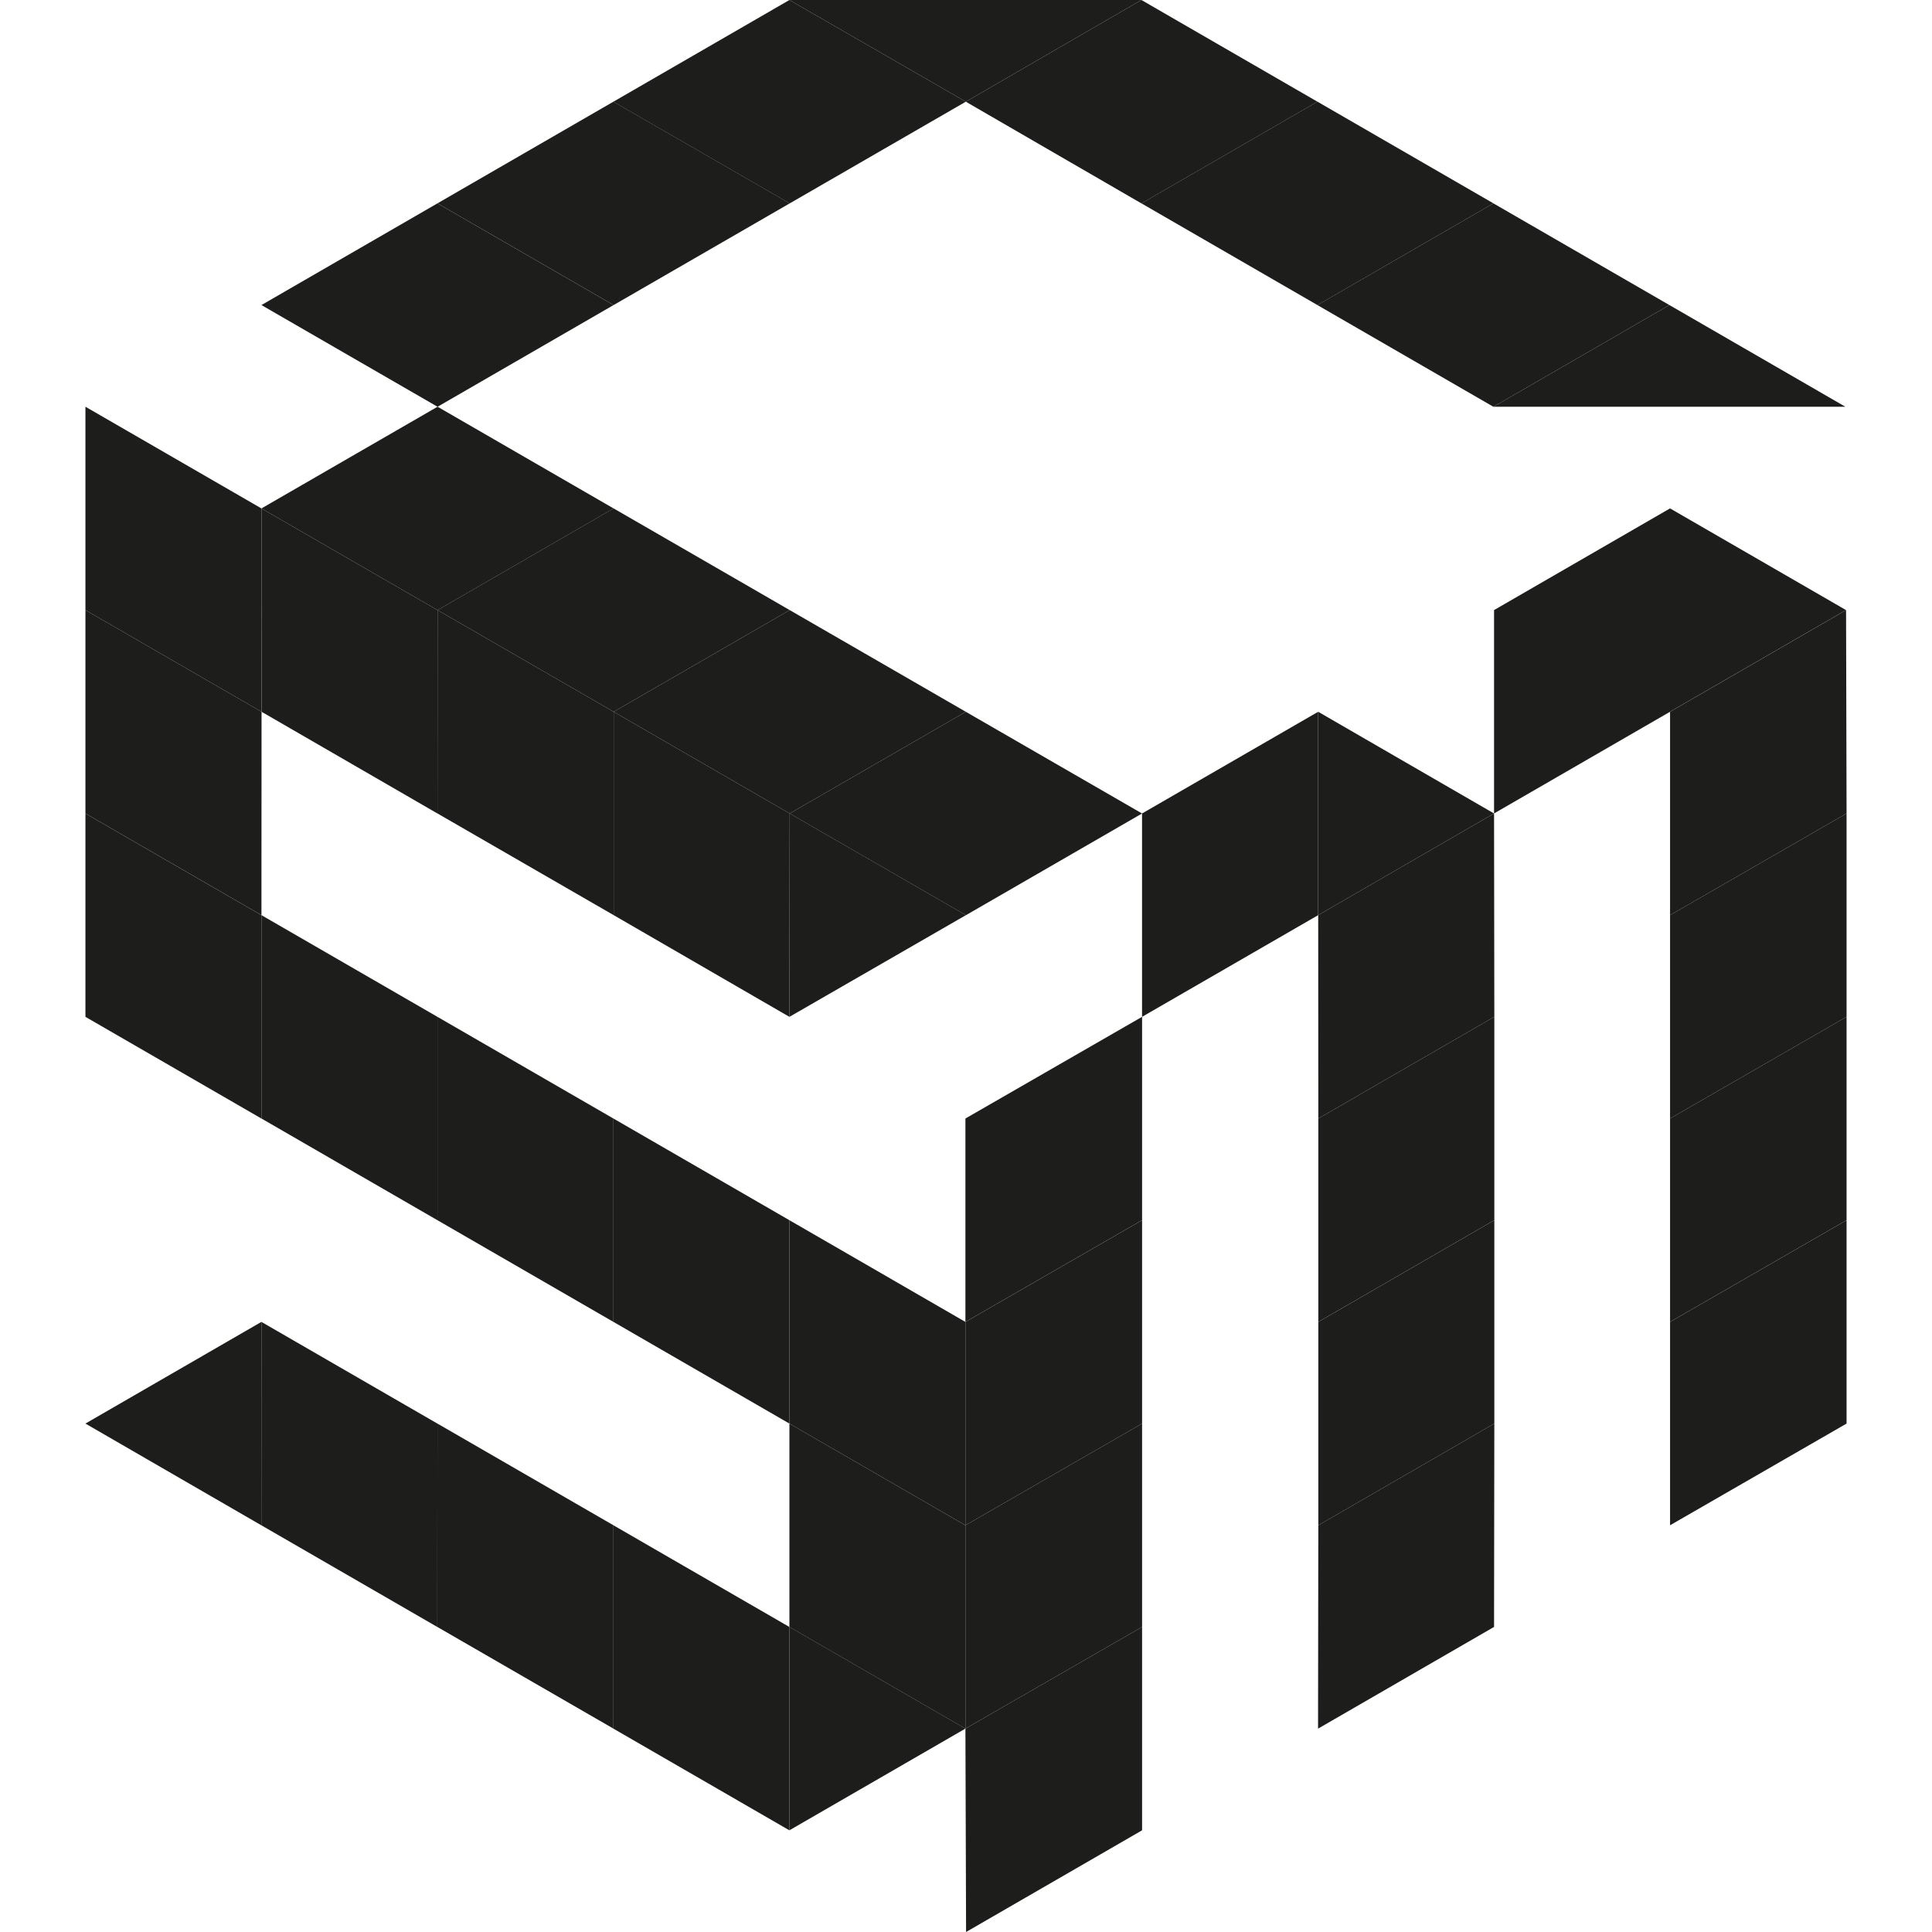 <?xml version="1.0" encoding="UTF-8"?>
<svg id="_Слой_1" data-name="Слой_1" xmlns="http://www.w3.org/2000/svg" version="1.1" viewBox="0 0 500 500">
  <!-- Generator: Adobe Illustrator 29.0.0, SVG Export Plug-In . SVG Version: 2.1.0 Build 186)  -->
  <defs>
    <style>
      .st0 {
        fill: #1d1d1b;
      }
    </style>
  </defs>
  <path class="st0" d="M158.75,26.32L204.3,0l45.65,26.32-45.58,26.32-45.62-26.32Z"/>
  <path class="st0" d="M295.4,52.63l45.55-26.32,45.55,26.32-45.55,26.32-45.55-26.32Z"/>
  <path class="st0" d="M113.21,52.63l45.55-26.32,45.62,26.32-45.58,26.32-45.58-26.32Z"/>
  <path class="st0" d="M249.95,26.32L295.4,0l45.55,26.32-45.55,26.32-45.45-26.32Z"/>
  <path class="st0" d="M204.37,210.53l45.58-26.32,45.61,26.32-45.58,26.32-45.61-26.32Z"/>
  <path class="st0" d="M158.82,184.21l45.55-26.32,45.58,26.32-45.58,26.32-45.55-26.32Z"/>
  <path class="st0" d="M113.24,157.89l45.55-26.32,45.58,26.32-45.55,26.32-45.58-26.32Z"/>
  <path class="st0" d="M67.66,131.58l45.58-26.32,45.55,26.32-45.55,26.32-45.58-26.32Z"/>
  <path class="st0" d="M67.66,78.95l45.55-26.32,45.58,26.32-45.55,26.32-45.58-26.32Z"/>
  <path class="st0" d="M340.94,78.95l45.55-26.32,45.55,26.32-45.55,26.32-45.55-26.32Z"/>
  <path class="st0" d="M22.11,105.26l45.55,26.32.03,52.63-45.58-26.32v-52.63Z"/>
  <path class="st0" d="M67.66,236.84l45.55,26.32v52.63l-45.55-26.32v-52.63Z"/>
  <path class="st0" d="M22.11,157.89l45.58,26.32-.03,52.63-45.55-26.32v-52.63Z"/>
  <path class="st0" d="M22.11,210.53l45.55,26.32v52.63l-45.55-26.32v-52.63Z"/>
  <path class="st0" d="M67.66,131.58l45.58,26.32-.03,52.63-45.51-26.32-.03-52.63Z"/>
  <path class="st0" d="M113.21,263.16l45.55,26.32v52.63l-45.55-26.32v-52.63Z"/>
  <path class="st0" d="M113.24,157.89l45.58,26.32v52.63l-45.61-26.32.03-52.63Z"/>
  <path class="st0" d="M158.75,289.47l45.55,26.32v52.63l-45.55-26.32v-52.63Z"/>
  <path class="st0" d="M204.3,315.79l45.55,26.32v52.63l-45.55-26.32v-52.63Z"/>
  <path class="st0" d="M204.3,368.42l45.55,26.32v52.63l-45.55-26.32v-52.63Z"/>
  <path class="st0" d="M158.75,394.74l45.55,26.32v52.63l-45.55-26.32v-52.63Z"/>
  <path class="st0" d="M113.21,368.42l45.55,26.32v52.63l-45.58-26.32.03-52.63Z"/>
  <path class="st0" d="M67.66,342.11l45.55,26.32-.03,52.63-45.55-26.32.03-52.63Z"/>
  <path class="st0" d="M158.82,184.21l45.55,26.32-.07,52.63-45.48-26.32v-52.63Z"/>
  <path class="st0" d="M249.85,289.47l45.72-26.32v52.63l-45.72,26.32v-52.63Z"/>
  <path class="st0" d="M341.18,342.11l45.55-26.32v52.63l-45.55,26.32v-52.63Z"/>
  <path class="st0" d="M432.21,184.21l45.55-26.32.13,52.63-45.68,26.32v-52.63Z"/>
  <path class="st0" d="M341.18,394.74l45.55-26.32-.07,52.63-45.55,26.32.07-52.63Z"/>
  <path class="st0" d="M432.21,236.84l45.68-26.32v52.63l-45.68,26.32v-52.63Z"/>
  <path class="st0" d="M432.21,289.47l45.68-26.32v52.63l-45.68,26.32v-52.63Z"/>
  <path class="st0" d="M432.21,342.11l45.68-26.32v52.63l-45.68,26.32v-52.63Z"/>
  <path class="st0" d="M249.85,342.11l45.72-26.32v52.63l-45.72,26.32v-52.63Z"/>
  <path class="st0" d="M341.18,289.47l45.55-26.32v52.63l-45.55,26.32v-52.63Z"/>
  <path class="st0" d="M341.15,236.84l45.51-26.32.07,52.63-45.55,26.32-.03-52.63Z"/>
  <path class="st0" d="M295.56,210.53l45.58-26.32v52.63l-45.58,26.32v-52.63Z"/>
  <path class="st0" d="M386.66,157.89l45.55-26.32v52.63l-45.55,26.32v-52.63Z"/>
  <path class="st0" d="M249.85,394.74l45.72-26.32v52.63l-45.72,26.32v-52.63Z"/>
  <path class="st0" d="M249.85,447.37l45.72-26.32v52.63l-45.55,26.32-.17-52.63Z"/>
  <path class="st0" d="M67.62,394.74l-45.51-26.32,45.55-26.32-.03,52.63Z"/>
  <path class="st0" d="M204.3,473.68l45.55-26.32-45.55-26.32v52.63Z"/>
  <path class="st0" d="M204.3,263.16l45.68-26.32-45.61-26.32-.07,52.63Z"/>
  <path class="st0" d="M432.04,78.95l-45.55,26.32h91.1l-45.55-26.32Z"/>
  <path class="st0" d="M249.95,26.32L295.4,0h-91.1l45.65,26.32Z"/>
  <path class="st0" d="M477.75,157.89l-45.55-26.32v52.63l45.55-26.32Z"/>
  <path class="st0" d="M386.66,210.53l-45.51-26.32v52.63l45.51-26.32Z"/>
</svg>